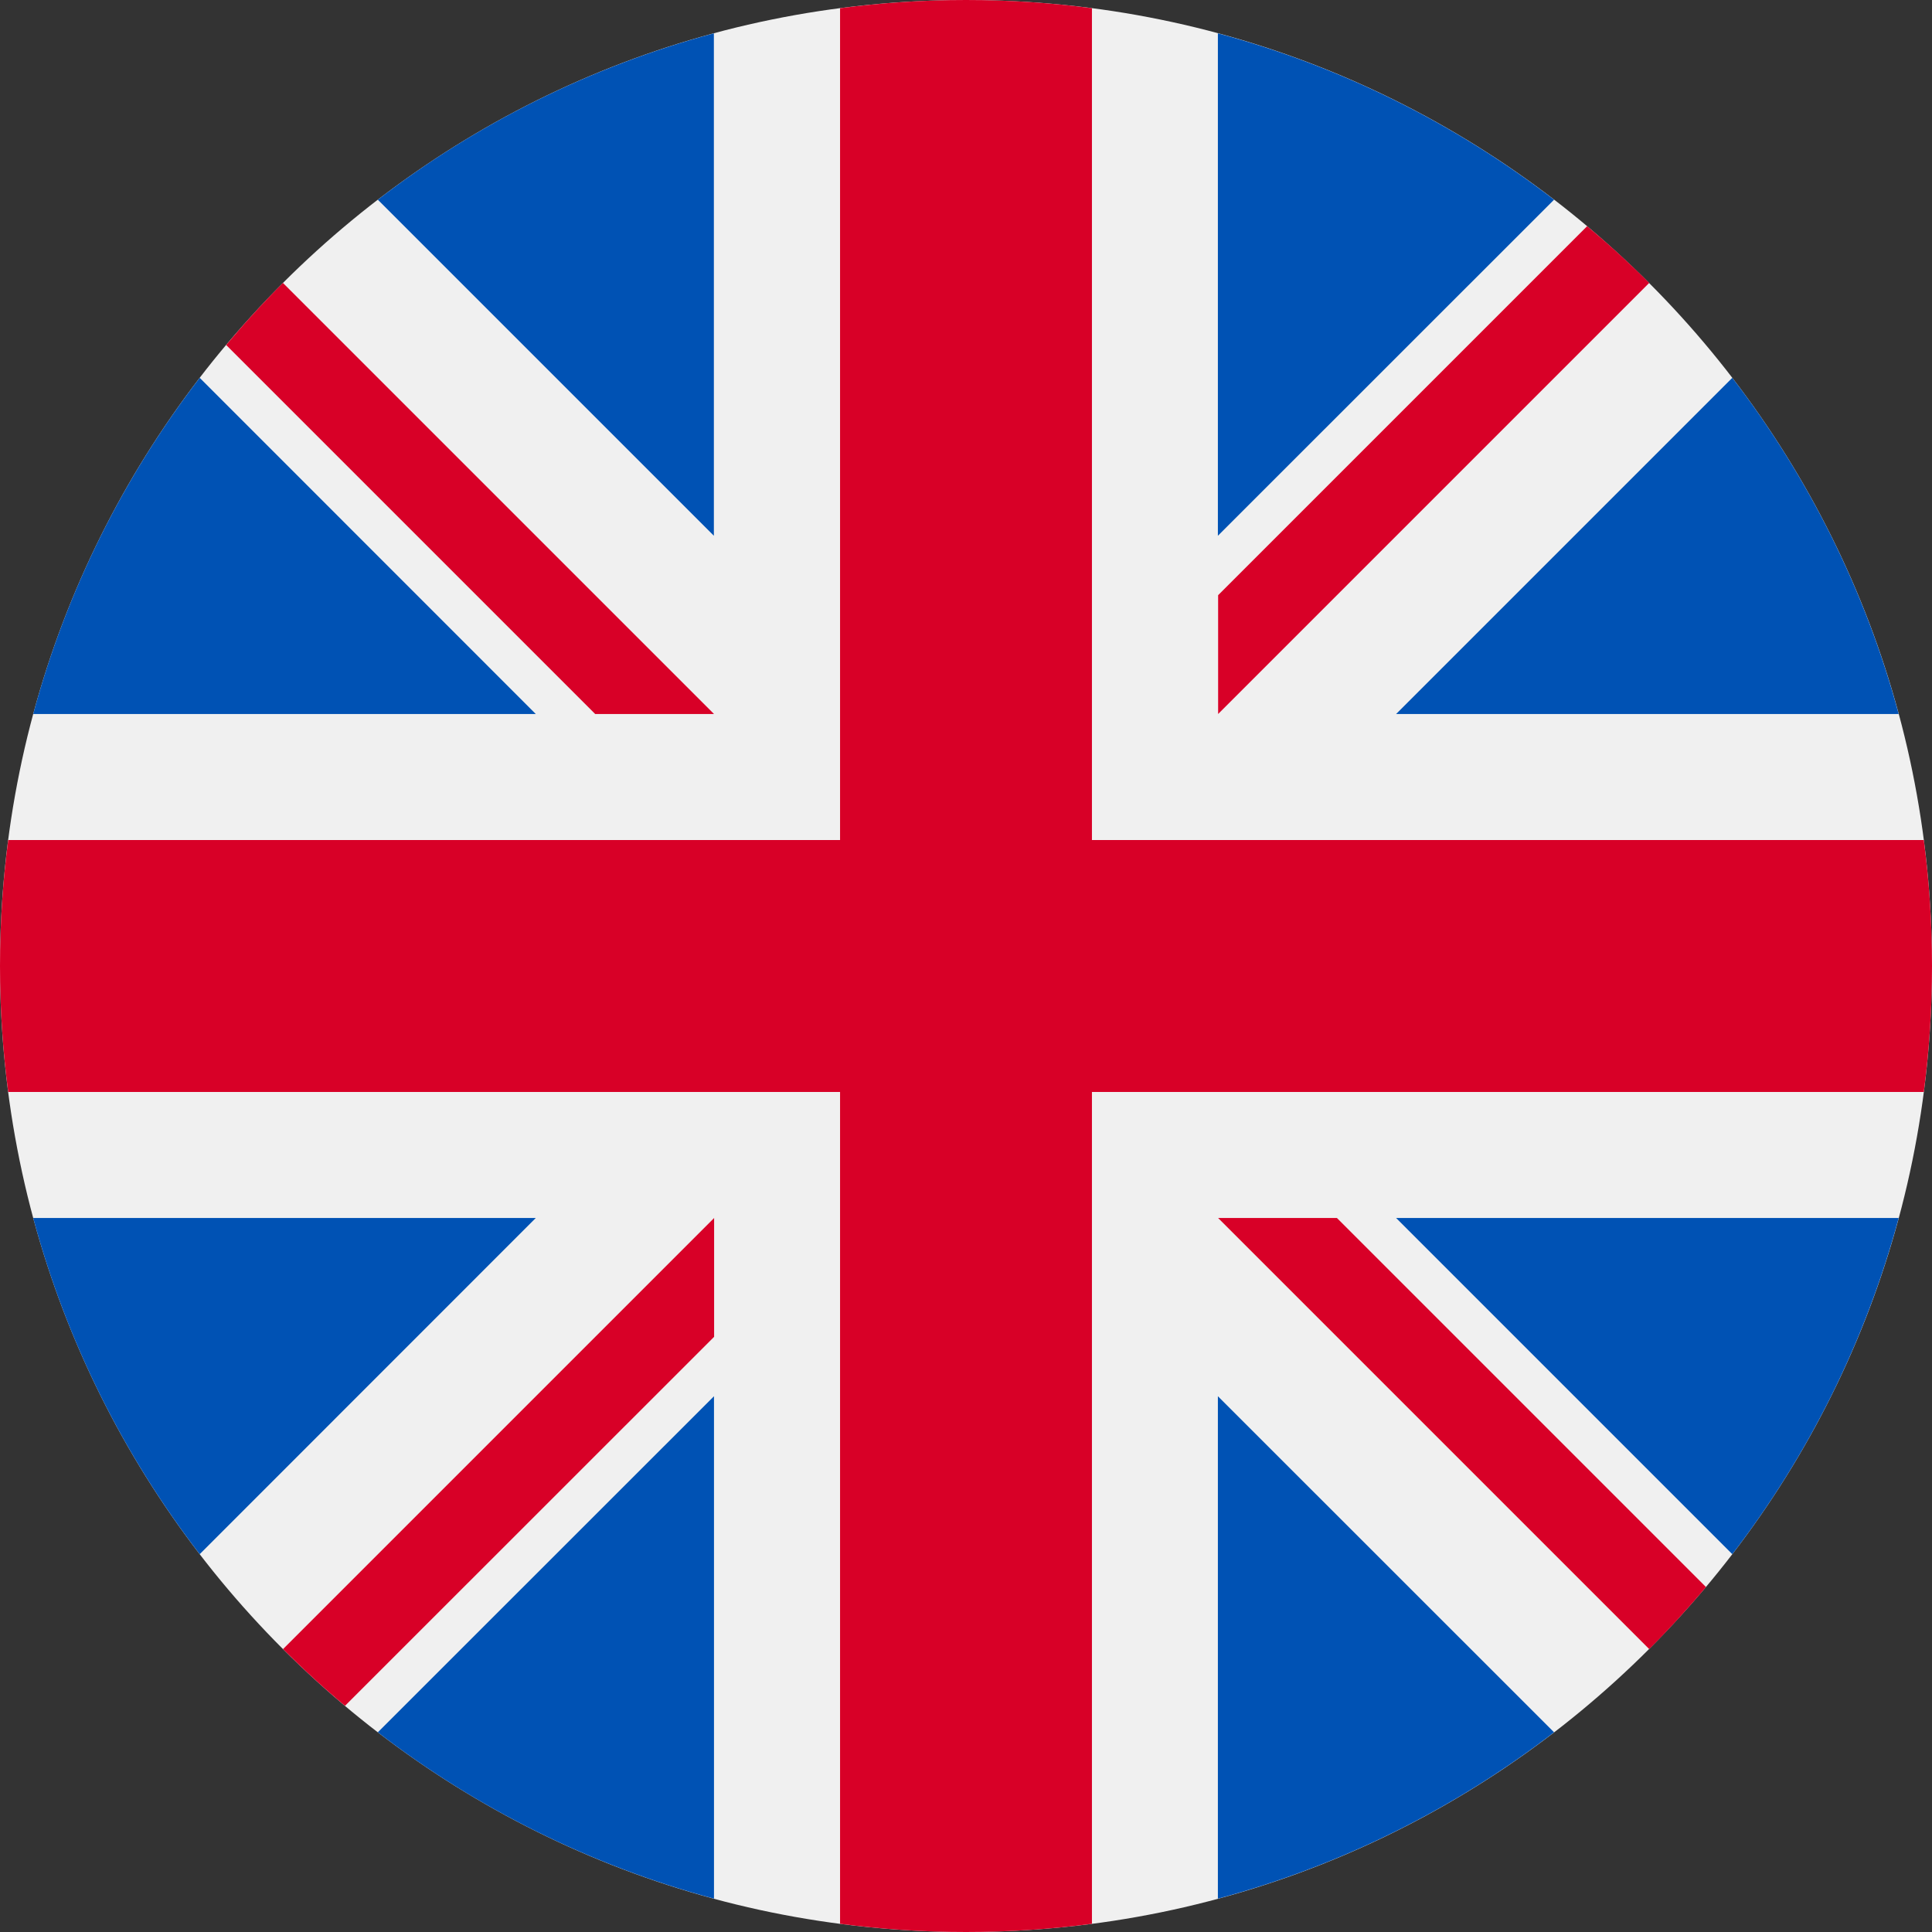 <svg width="16" height="16" viewBox="0 0 16 16" fill="none" xmlns="http://www.w3.org/2000/svg">
<rect x="0" y="0" width="16" height="16" fill="#333333" stroke="none"/>
<g clip-path="url(#clip0_2400_183)">
<path d="M8 16C12.418 16 16 12.418 16 8C16 3.582 12.418 0 8 0C3.582 0 0 3.582 0 8C0 12.418 3.582 16 8 16Z" fill="#F0F0F0"/>
<path d="M1.654 3.129C1.025 3.947 0.551 4.889 0.275 5.913H4.437L1.654 3.129Z" fill="#0052B4"/>
<path d="M15.724 5.913C15.448 4.889 14.975 3.947 14.346 3.129L11.562 5.913H15.724Z" fill="#0052B4"/>
<path d="M0.275 10.087C0.551 11.111 1.025 12.053 1.654 12.871L4.437 10.087H0.275Z" fill="#0052B4"/>
<path d="M12.87 1.654C12.052 1.025 11.11 0.552 10.086 0.276V4.437L12.87 1.654Z" fill="#0052B4"/>
<path d="M3.129 14.346C3.946 14.975 4.889 15.448 5.913 15.724V11.563L3.129 14.346Z" fill="#0052B4"/>
<path d="M5.912 0.276C4.889 0.552 3.946 1.025 3.129 1.654L5.912 4.437V0.276Z" fill="#0052B4"/>
<path d="M10.086 15.724C11.11 15.448 12.052 14.975 12.87 14.346L10.086 11.563V15.724Z" fill="#0052B4"/>
<path d="M11.562 10.087L14.346 12.871C14.975 12.053 15.448 11.111 15.724 10.087H11.562Z" fill="#0052B4"/>
<path d="M15.932 6.957H9.044H9.043V0.068C8.702 0.023 8.354 0 8 0C7.646 0 7.298 0.023 6.957 0.068V6.956V6.957H0.068C0.023 7.298 0 7.646 0 8C0 8.354 0.023 8.702 0.068 9.043H6.956H6.957V15.932C7.298 15.977 7.646 16 8 16C8.354 16 8.702 15.977 9.043 15.932V9.044V9.043H15.932C15.977 8.702 16 8.354 16 8C16 7.646 15.977 7.298 15.932 6.957Z" fill="#D80027"/>
<path d="M10.088 10.087L13.658 13.657C13.822 13.493 13.979 13.321 14.128 13.143L11.072 10.087H10.088V10.087Z" fill="#D80027"/>
<path d="M5.914 10.087H5.914L2.344 13.657C2.508 13.821 2.679 13.978 2.857 14.127L5.914 11.071V10.087Z" fill="#D80027"/>
<path d="M5.913 5.913V5.913L2.343 2.343C2.179 2.507 2.022 2.679 1.873 2.857L4.929 5.913H5.913V5.913Z" fill="#D80027"/>
<path d="M10.088 5.913L13.658 2.343C13.494 2.179 13.322 2.022 13.144 1.873L10.088 4.929V5.913Z" fill="#D80027"/>
</g>
<defs>
<clipPath id="clip0_2400_183">
<rect width="16" height="16" fill="white"/>
</clipPath>
</defs>
</svg>

